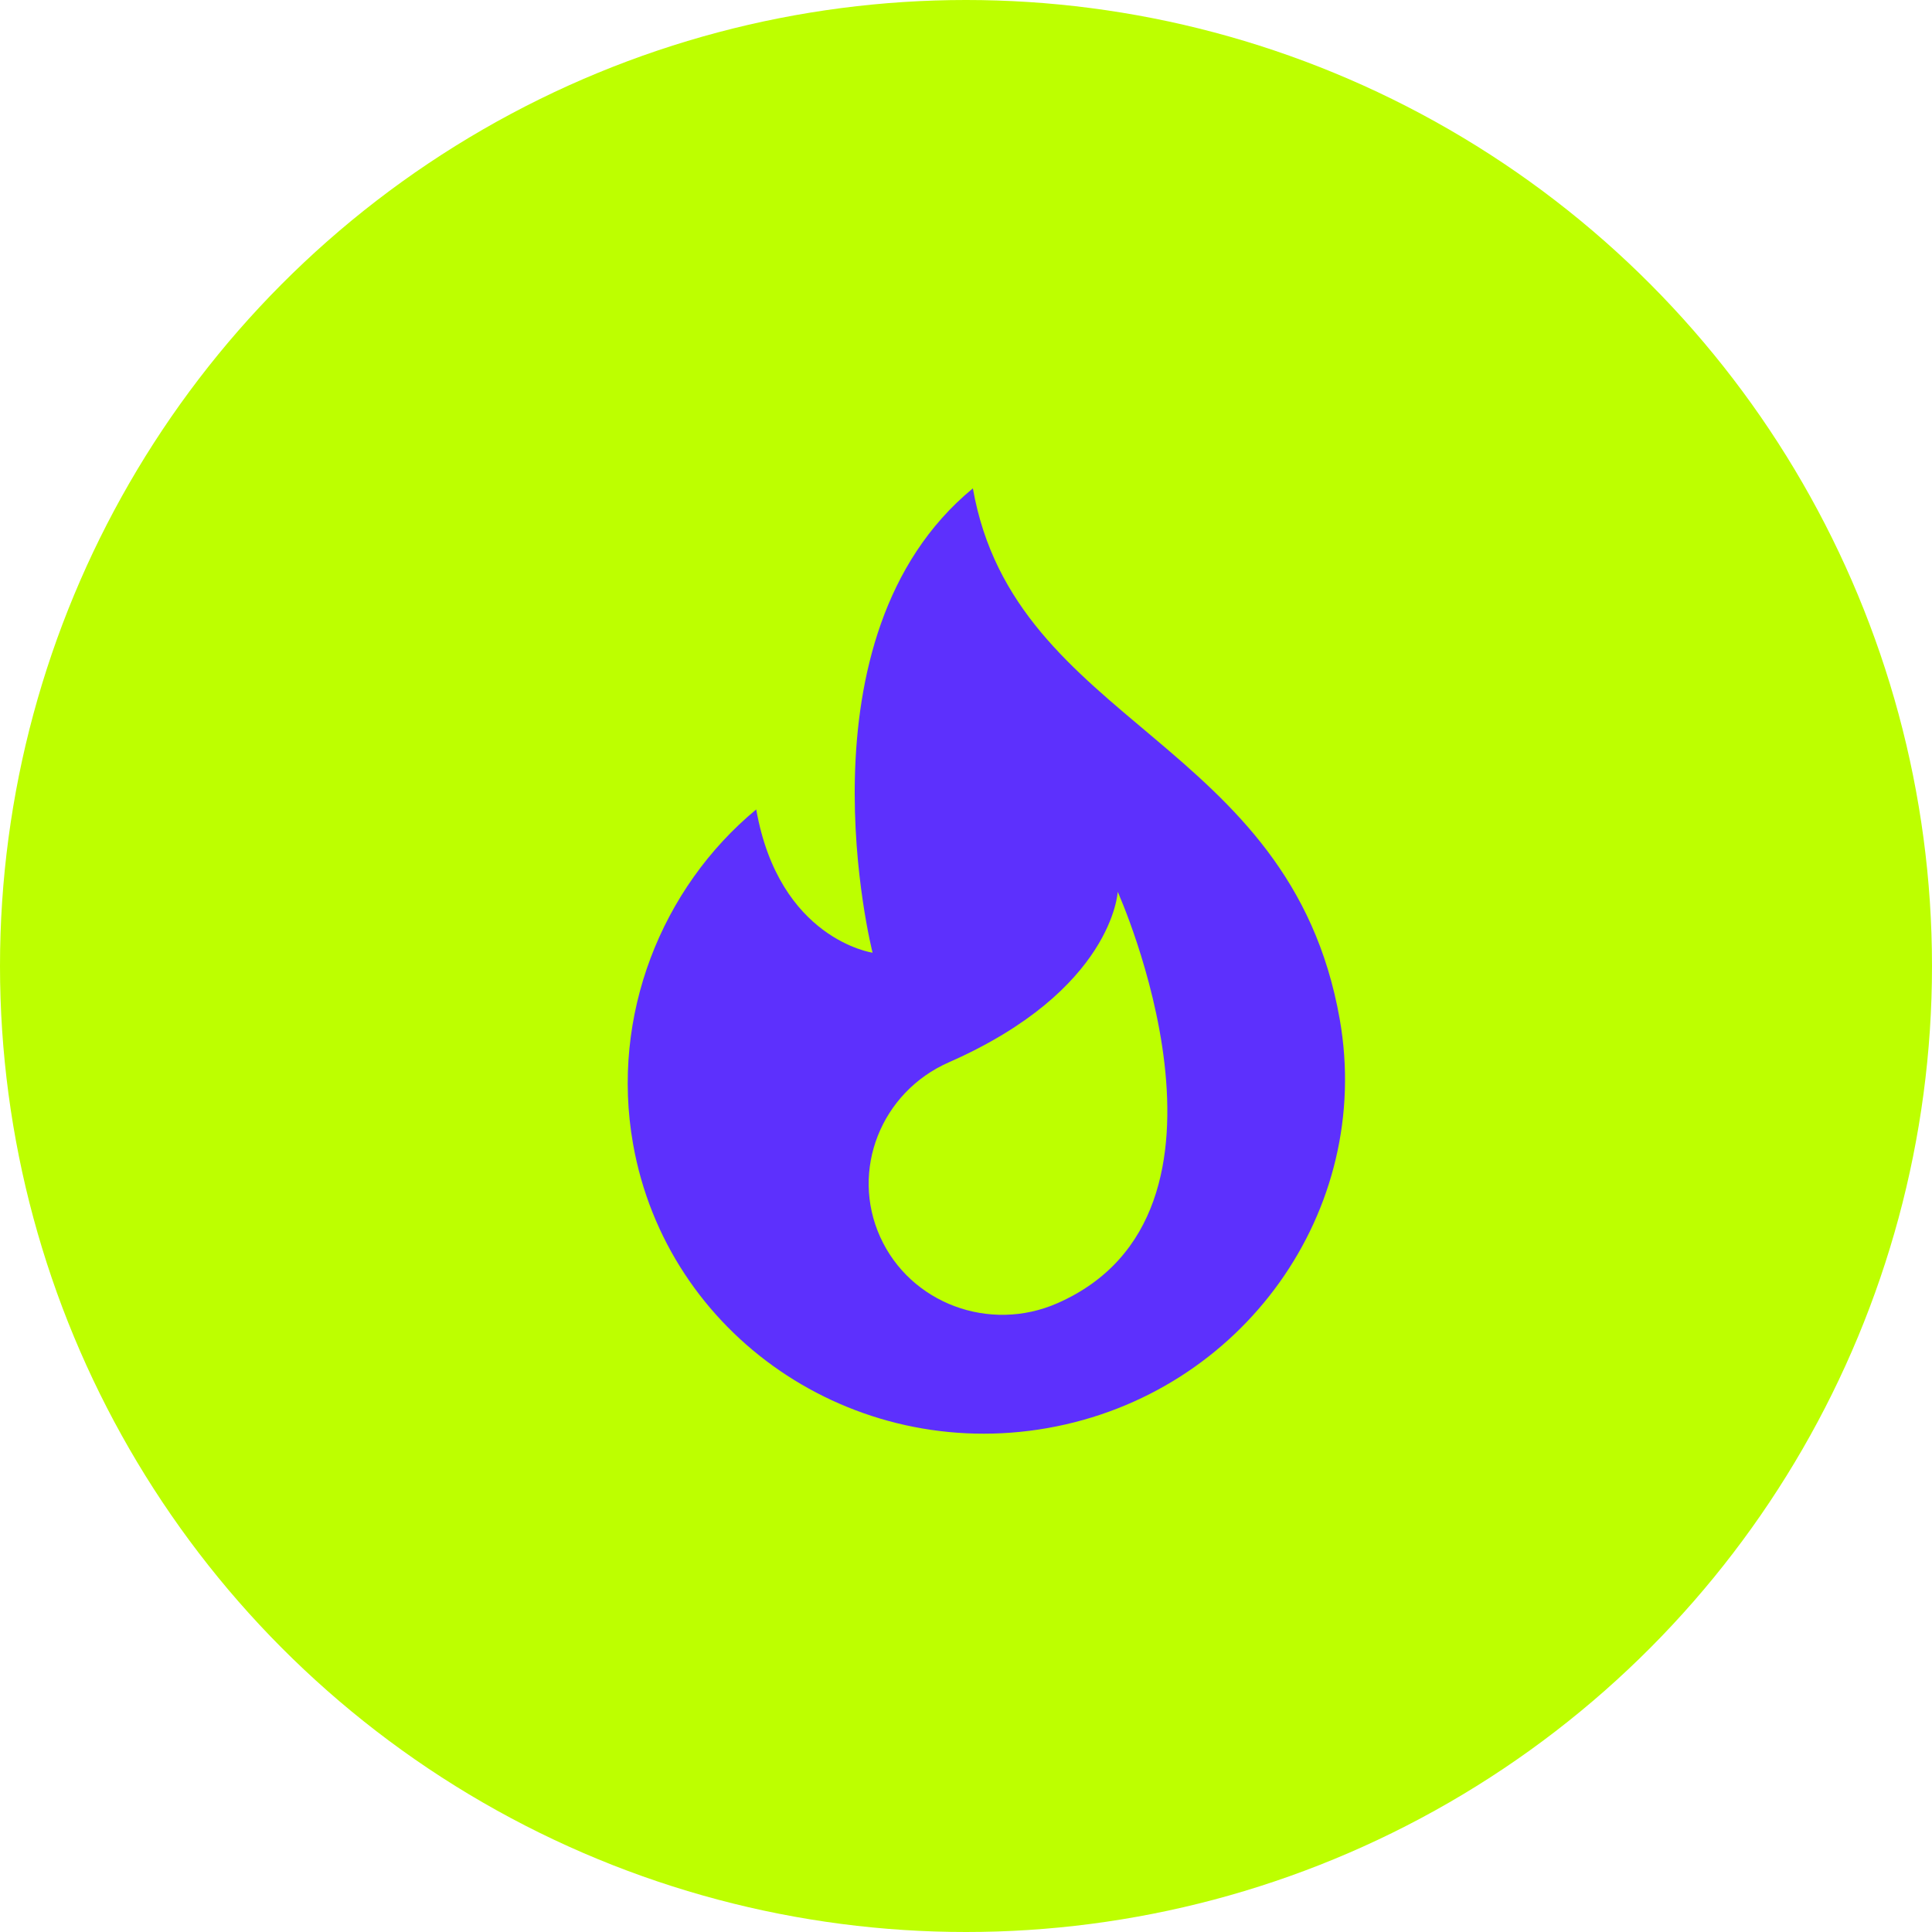 <?xml version="1.0" encoding="UTF-8"?> <svg xmlns="http://www.w3.org/2000/svg" width="70" height="70" viewBox="0 0 70 70" fill="none"> <circle cx="35" cy="35" r="35" fill="#BDFF00"></circle> <path d="M35.249 17.694C28.698 23.088 31.615 34.518 31.615 34.518C31.615 34.518 28.23 34.036 27.4 29.327C23.964 32.172 22.117 36.802 22.936 41.443C24.158 48.377 30.881 52.988 37.952 51.742C45.023 50.495 49.763 43.863 48.541 36.928C46.742 26.726 36.771 26.326 35.249 17.694V17.694ZM38.314 47.217C35.852 48.3 32.976 47.224 31.889 44.813C30.803 42.403 31.918 39.572 34.38 38.489C40.323 35.875 40.497 32.312 40.497 32.312C40.497 32.312 45.743 43.949 38.314 47.217Z" fill="#5D30FD"></path> </svg> 